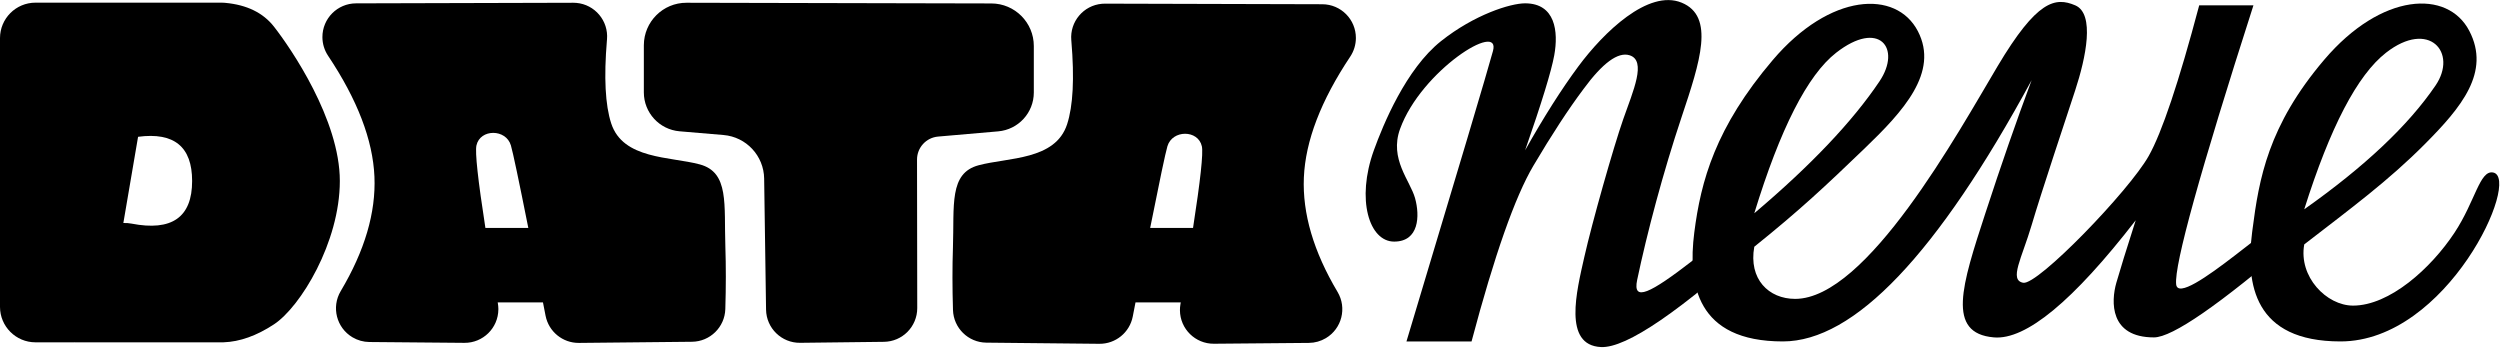 <?xml version="1.0" encoding="UTF-8"?>
<svg width="2819px" height="392px" viewBox="0 0 2819 392" version="1.1" xmlns="http://www.w3.org/2000/svg" xmlns:xlink="http://www.w3.org/1999/xlink">
    <title>Group</title>
    <g id="Final" stroke="none" stroke-width="1" fill="none" fill-rule="evenodd">
        <g id="light-adj" transform="translate(-654, -530)" fill="#000000">
            <g id="Group" transform="translate(654, 530.077)">
                <g id="DATA" transform="translate(0, 2.923)">
                    <g id="А" transform="translate(363.551, 0.116)">
                        <path d="M282.945,0 C284.064,-0.003 285.183,0.044 286.299,0.139 C307.209,1.935 322.704,20.342 320.908,41.251 L320.8,42.518 C317.305,84.22 318.917,115.384 325.637,136.011 C338.898,176.717 391.971,173.28 425.449,182.238 C458.927,191.195 452.758,227.362 454.367,275.156 C455.097,296.85 455.081,320.266 454.32,345.403 C453.704,365.783 437.114,382.045 416.725,382.253 L289.3,383.559 C270.965,383.747 255.112,370.815 251.611,352.817 C250.623,347.738 249.653,342.759 248.702,337.88 L197.658,337.883 L197.855,339.025 C198.199,341.019 198.383,343.038 198.406,345.06 L198.406,345.819 C198.221,366.805 181.058,383.667 160.072,383.482 L52.969,382.538 C46.243,382.479 39.654,380.635 33.875,377.195 C15.839,366.463 9.919,343.143 20.651,325.108 C47.728,279.611 60.398,236.587 58.663,196.039 C56.898,154.793 39.473,109.364 6.387,59.754 C2.242,53.54 0.021,46.242 0,38.773 C-0.058,17.786 16.908,0.726 37.895,0.668 Z M212.539,160.849 C207.005,142.011 177.861,142.011 173.688,160.849 C171.98,168.561 175.345,199.571 183.783,253.88 L232.17,253.88 C221.349,199.572 214.805,168.561 212.539,160.849 Z" id="Combined-Shape"></path>
                        <path d="M882.407,1 L1127.457,1.668 C1148.444,1.726 1165.41,18.786 1165.352,39.773 C1165.331,47.242 1163.109,54.54 1158.964,60.754 C1125.879,110.364 1108.454,155.793 1106.689,197.039 C1104.954,237.587 1117.624,280.611 1144.699,326.109 C1155.433,344.143 1149.513,367.463 1131.477,378.195 C1125.698,381.635 1119.108,383.479 1112.383,383.538 L1005.28,384.482 C984.294,384.667 967.131,367.805 966.945,346.819 C966.925,344.542 967.11,342.269 967.497,340.025 L967.865,337.883 L916.845,337.88 C915.831,343.079 914.796,348.391 913.741,353.817 C910.24,371.815 894.386,384.747 876.052,384.559 L748.627,383.253 C728.238,383.045 711.648,366.783 711.032,346.403 C710.271,321.266 710.255,297.85 710.985,276.156 C712.594,228.362 706.425,192.195 739.903,183.238 C773.381,174.28 826.454,177.717 839.715,137.011 C846.435,116.384 848.047,85.22 844.551,43.518 L844.444,42.251 C842.648,21.342 858.143,2.935 879.053,1.139 C880.169,1.044 881.288,0.997 882.407,1 Z M952.813,161.849 C950.561,169.514 944.084,200.191 933.381,253.88 L981.723,253.883 C990.048,200.192 993.361,169.514 991.664,161.849 C987.491,143.011 958.347,143.011 952.813,161.849 Z" id="Combined-Shape"></path>
                    </g>
                    <path d="M249.921,5.21694687e-09 C251,5.21694687e-09 252.078,0.046 253.153,0.138 L253.935,0.207 C278.359,2.447 296.699,11.404 308.953,27.076 C327.966,51.39 383.195,131.942 383.195,201.077 C383.195,270.213 338.754,343.123 308.953,362.709 C289.361,375.586 270.431,382.342 252.165,382.977 C251.727,382.992 251.289,383 250.85,383 L84.053,383 L84.06,382.964 C83.503,382.987 82.943,383 82.381,383 L40,383 C17.909,383 0,365.09 0,342.999 L0,40 C0,17.909 17.909,5.21694687e-09 40,5.21694687e-09 L249.921,5.21694687e-09 Z M216.646,201.077 C216.646,162.458 196.327,145.85 155.687,151.252 L139.092,248.47 C142.082,248.327 145.137,248.537 148.206,249.135 C193.833,258.017 216.646,241.998 216.646,201.077 Z" id="D"></path>
                    <path d="M861.658,198.34 L863.805,346.109 C864.109,367.052 881.304,383.801 902.248,383.554 L996.733,382.442 C1017.566,382.197 1034.317,365.223 1034.286,344.388 L1034.036,176.941 C1034.016,163.437 1044.336,152.166 1057.79,150.999 L1125.531,145.126 C1148.274,143.154 1165.731,124.118 1165.731,101.29 L1165.731,48.891 C1165.731,22.424 1144.307,0.951 1117.84,0.891 L774.109,0.109 C747.6,0.049 726.06,21.491 726,48 C726,48.037 726,48.073 726,48.109 L726,101.206 C726,124.068 743.51,143.122 766.291,145.049 L815.878,149.244 C841.488,151.411 861.284,172.641 861.658,198.34 Z" id="T"></path>
                </g>
                <g id="neue" transform="translate(1539.903, -0)">
                    <path d="M800.087,5.923 C822.602,15.46 812.128,65.05 800.087,101.784 C794.308,119.416 785.298,146.539 776.272,174.104 L775.144,177.552 C765.746,206.288 756.475,235.095 750.964,253.746 C739.941,291.047 725.167,315.801 741.483,318.778 C757.8,321.754 860.511,215.521 882.914,175.918 C897.849,149.517 916.851,92.851 939.922,5.923 L1001.08,5.923 C940.759,193.763 911.706,298.62 913.921,320.492 C915.453,335.623 948.744,312.145 980.392,287.778 C1001.491,271.534 1021.769,255.74 1041.227,240.398 L1048.364,270.176 C962.729,343.642 909.576,380.374 888.905,380.374 C838.66,380.374 840.483,339.779 846.481,318.778 C850.48,304.777 857.763,281.29 868.329,248.316 C797.803,339.387 744.524,383.407 708.491,380.374 C654.442,375.826 672.321,321.579 698.789,240.398 C716.434,186.277 733.826,136.249 750.964,90.312 C644.384,286.719 550.876,384.923 470.439,384.923 C372.99,384.923 363.159,320.454 370.559,262.197 C377.958,203.94 394.481,143.522 459.097,67.585 C523.712,-8.352 598.258,-11.915 622.674,35.064 C646.845,81.573 605.919,125.677 562.482,167.443 C519.044,209.208 489.9,236.677 438.227,278.148 C431.659,314.605 454.4,336.942 484.334,336.942 C565.087,336.942 668.011,149.47 712.496,74.735 C756.98,-4.68958206e-13 777.572,-3.615 800.087,5.923 Z M579.425,91.623 C604.522,54.224 579.021,21.575 530.571,59.363 C498.272,84.554 467.491,144.899 438.227,240.398 C501.993,186.464 549.059,136.872 579.425,91.623 Z" id="eu"></path>
                    <path d="M1244.482,34.754 C1268.653,81.263 1235.612,120.923 1194.367,162.38 C1153.122,203.837 1111.5,234.465 1058.364,275.516 C1051.796,311.974 1083.481,344.53 1113.415,344.53 C1154.456,344.53 1201.141,302.72 1227.879,262.197 C1251.273,226.741 1256.18,191.668 1271.269,194.421 C1303.603,200.322 1219.885,384.923 1099.231,384.923 C1001.781,384.923 992.159,320.454 999.559,262.197 L1000.005,258.699 C1007.353,201.505 1017.582,141.693 1080.904,67.275 C1145.52,-8.661 1220.066,-12.224 1244.482,34.754 Z M1206.419,96.31 C1231.722,59.127 1199.021,21.575 1150.571,59.363 C1118.272,84.554 1087.536,143.407 1058.364,235.923 C1126.424,187.88 1175.776,141.342 1206.419,96.31 Z" id="e"></path>
                    <path d="M32.13,272.348 C60.281,272.348 61.266,243.339 55.722,223.41 C50.178,203.482 26.523,179.295 38.783,145.368 C62.54,79.623 152.995,22.746 143.568,57.432 C137.283,80.556 104.77,189.719 46.027,384.923 L119.423,384.923 C145.166,287.934 168.391,221.92 189.097,186.879 C209.802,151.838 228.662,122.974 245.676,100.288 C267.245,70.896 284.543,58.21 297.571,62.23 C317.112,68.26 301.602,102.471 290.476,134.269 C279.349,166.067 255.305,250.959 246.597,289.616 C237.889,328.273 222.378,389.203 265.353,391.261 C294.003,392.632 355.185,350.775 448.899,265.688 L438.227,240.398 C404.245,266.42 380.996,284.263 368.481,293.928 C320.893,330.681 300.838,340.859 306.155,315.586 C317.276,262.723 335.392,194.274 356.305,131.782 C377.217,69.29 393.953,18.376 356.305,2.923 C318.656,-12.531 268.223,36.497 239.766,74.909 C220.795,100.517 200.81,132.014 179.811,169.398 C198.471,115.822 209.425,80.099 212.673,62.23 C217.545,35.425 213.882,3.677 179.811,3.677 C163.224,3.677 122.649,16.401 85.047,46.251 C45.409,77.716 19.607,140.737 9.265,169.398 C-10.808,225.032 3.98,272.348 32.13,272.348 Z" id="n"></path>
                </g>
            </g>
        </g>
    </g>
</svg>